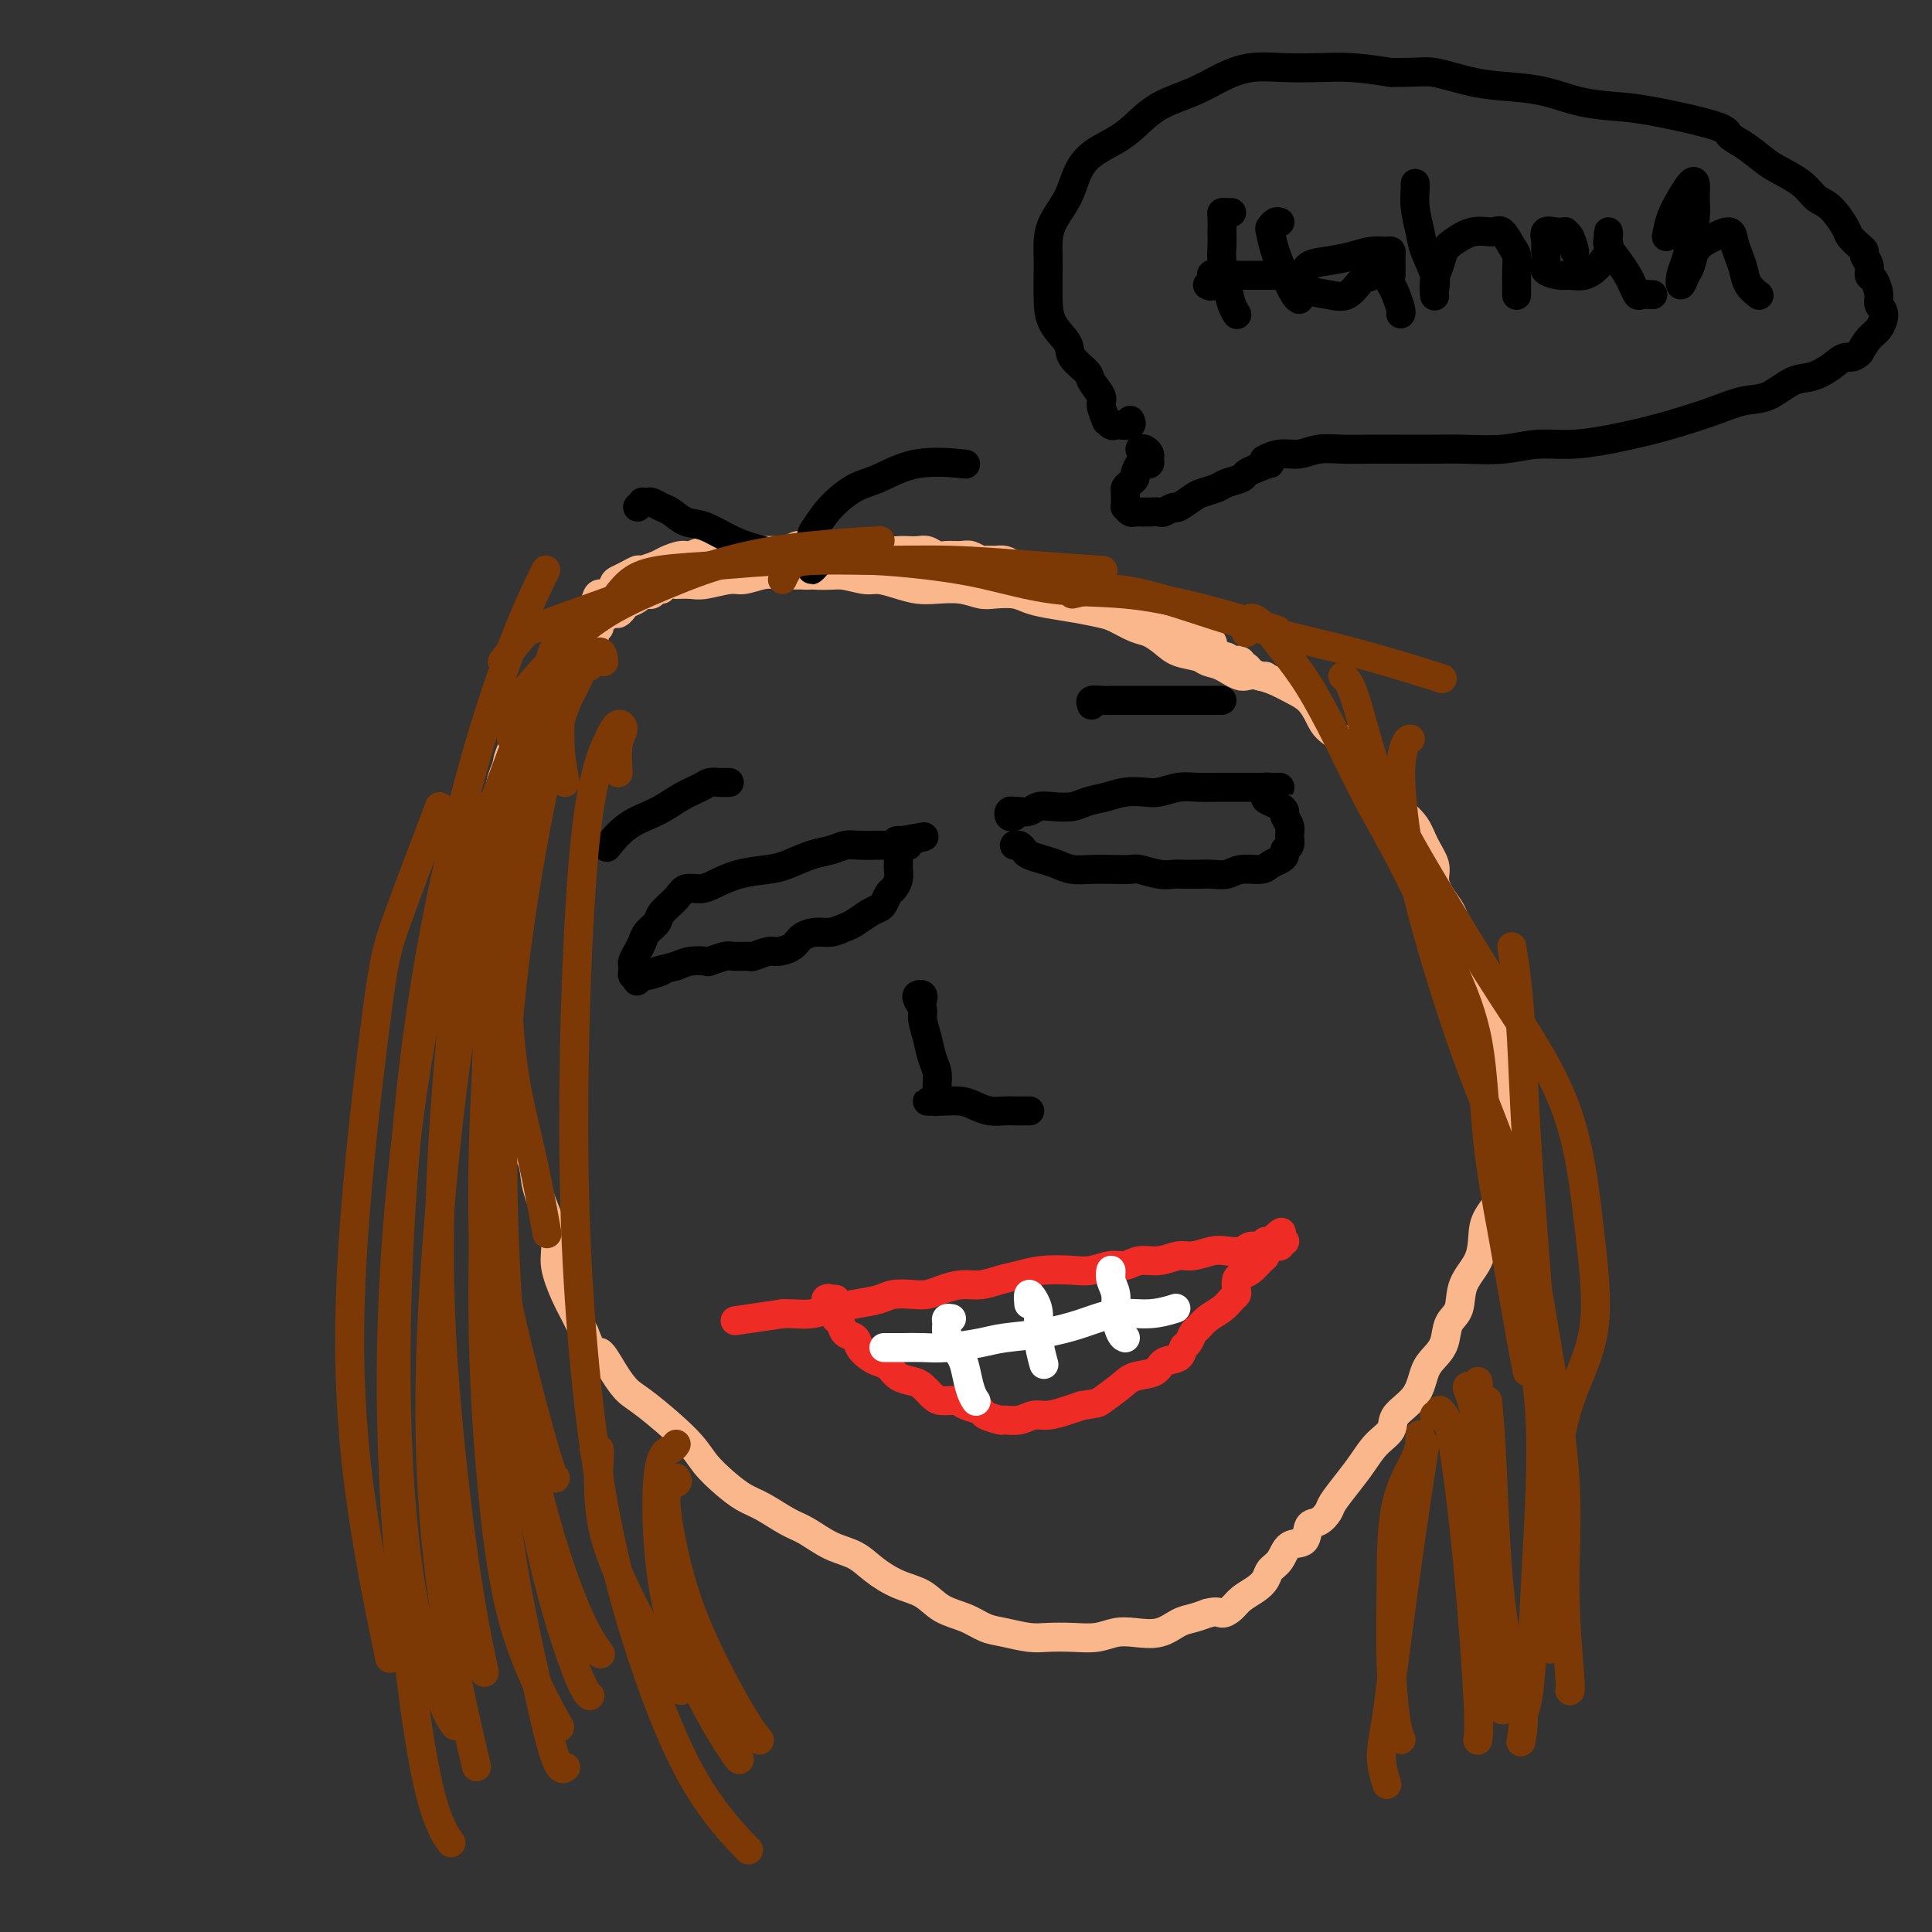 <svg viewBox='0 0 400 400' version='1.1' xmlns='http://www.w3.org/2000/svg' xmlns:xlink='http://www.w3.org/1999/xlink'><rect x="0" y="0" width="400" height="400" fill="#333333" stroke="none"/><g fill='none' stroke='#FBB78C' stroke-width='6' stroke-linecap='round' stroke-linejoin='round'><path d='M122,129c-0.354,0.436 -0.709,0.872 -1,1c-0.291,0.128 -0.520,-0.052 -1,0c-0.480,0.052 -1.212,0.337 -2,1c-0.788,0.663 -1.632,1.704 -2,3c-0.368,1.296 -0.258,2.845 -1,4c-0.742,1.155 -2.335,1.914 -3,3c-0.665,1.086 -0.401,2.498 -1,4c-0.599,1.502 -2.059,3.094 -3,5c-0.941,1.906 -1.362,4.127 -2,6c-0.638,1.873 -1.491,3.400 -2,5c-0.509,1.600 -0.672,3.274 -1,5c-0.328,1.726 -0.820,3.505 -1,5c-0.180,1.495 -0.048,2.706 0,5c0.048,2.294 0.012,5.670 0,8c-0.012,2.330 -0.001,3.615 0,5c0.001,1.385 -0.010,2.871 0,5c0.010,2.129 0.040,4.900 0,7c-0.040,2.100 -0.152,3.530 0,5c0.152,1.470 0.567,2.980 1,5c0.433,2.020 0.883,4.549 1,7c0.117,2.451 -0.100,4.825 0,7c0.100,2.175 0.515,4.152 1,6c0.485,1.848 1.038,3.568 2,5c0.962,1.432 2.333,2.576 3,4c0.667,1.424 0.629,3.129 1,5c0.371,1.871 1.149,3.907 2,6c0.851,2.093 1.775,4.243 2,6c0.225,1.757 -0.249,3.120 0,5c0.249,1.880 1.221,4.275 2,6c0.779,1.725 1.365,2.778 2,4c0.635,1.222 1.317,2.611 2,4'/><path d='M121,276c3.012,7.684 2.543,4.393 3,4c0.457,-0.393 1.840,2.113 3,4c1.160,1.887 2.098,3.155 3,4c0.902,0.845 1.767,1.266 4,3c2.233,1.734 5.835,4.781 8,7c2.165,2.219 2.893,3.610 4,5c1.107,1.390 2.591,2.780 4,4c1.409,1.220 2.742,2.270 4,3c1.258,0.730 2.440,1.139 4,2c1.560,0.861 3.497,2.173 5,3c1.503,0.827 2.571,1.170 4,2c1.429,0.830 3.218,2.147 5,3c1.782,0.853 3.556,1.244 5,2c1.444,0.756 2.556,1.879 4,3c1.444,1.121 3.218,2.241 5,3c1.782,0.759 3.570,1.159 5,2c1.430,0.841 2.500,2.124 4,3c1.500,0.876 3.428,1.345 5,2c1.572,0.655 2.786,1.496 4,2c1.214,0.504 2.428,0.672 4,1c1.572,0.328 3.501,0.816 5,1c1.499,0.184 2.566,0.063 4,0c1.434,-0.063 3.233,-0.068 5,0c1.767,0.068 3.502,0.208 5,0c1.498,-0.208 2.760,-0.762 4,-1c1.240,-0.238 2.456,-0.158 4,0c1.544,0.158 3.414,0.393 5,0c1.586,-0.393 2.889,-1.413 4,-2c1.111,-0.587 2.032,-0.739 3,-1c0.968,-0.261 1.984,-0.630 3,-1'/><path d='M250,334c2.127,-0.584 2.444,-0.043 3,0c0.556,0.043 1.352,-0.411 2,-1c0.648,-0.589 1.146,-1.311 2,-2c0.854,-0.689 2.062,-1.344 3,-2c0.938,-0.656 1.607,-1.311 2,-2c0.393,-0.689 0.510,-1.411 1,-2c0.490,-0.589 1.352,-1.046 2,-2c0.648,-0.954 1.081,-2.406 2,-3c0.919,-0.594 2.325,-0.332 3,-1c0.675,-0.668 0.621,-2.268 1,-3c0.379,-0.732 1.193,-0.596 2,-1c0.807,-0.404 1.608,-1.347 2,-2c0.392,-0.653 0.375,-1.018 1,-2c0.625,-0.982 1.891,-2.583 3,-4c1.109,-1.417 2.062,-2.649 3,-4c0.938,-1.351 1.861,-2.819 3,-4c1.139,-1.181 2.493,-2.073 3,-3c0.507,-0.927 0.167,-1.888 1,-3c0.833,-1.112 2.838,-2.374 4,-4c1.162,-1.626 1.482,-3.616 2,-5c0.518,-1.384 1.236,-2.161 2,-3c0.764,-0.839 1.574,-1.738 2,-3c0.426,-1.262 0.468,-2.886 1,-4c0.532,-1.114 1.555,-1.718 2,-3c0.445,-1.282 0.312,-3.243 1,-5c0.688,-1.757 2.198,-3.309 3,-5c0.802,-1.691 0.897,-3.519 1,-5c0.103,-1.481 0.213,-2.613 1,-4c0.787,-1.387 2.250,-3.027 3,-5c0.750,-1.973 0.786,-4.278 1,-6c0.214,-1.722 0.607,-2.861 1,-4'/><path d='M313,237c3.139,-9.034 0.985,-5.620 0,-5c-0.985,0.620 -0.802,-1.555 -1,-3c-0.198,-1.445 -0.776,-2.162 -1,-3c-0.224,-0.838 -0.092,-1.799 0,-3c0.092,-1.201 0.144,-2.641 0,-4c-0.144,-1.359 -0.486,-2.635 -1,-4c-0.514,-1.365 -1.202,-2.819 -2,-4c-0.798,-1.181 -1.705,-2.091 -2,-3c-0.295,-0.909 0.023,-1.819 0,-3c-0.023,-1.181 -0.386,-2.633 -1,-4c-0.614,-1.367 -1.477,-2.648 -2,-4c-0.523,-1.352 -0.705,-2.774 -1,-4c-0.295,-1.226 -0.704,-2.256 -1,-3c-0.296,-0.744 -0.478,-1.202 -1,-2c-0.522,-0.798 -1.385,-1.935 -2,-3c-0.615,-1.065 -0.984,-2.057 -1,-3c-0.016,-0.943 0.319,-1.836 0,-3c-0.319,-1.164 -1.293,-2.598 -2,-4c-0.707,-1.402 -1.148,-2.771 -2,-4c-0.852,-1.229 -2.115,-2.319 -3,-3c-0.885,-0.681 -1.394,-0.951 -2,-2c-0.606,-1.049 -1.311,-2.875 -2,-4c-0.689,-1.125 -1.364,-1.550 -2,-2c-0.636,-0.450 -1.234,-0.925 -2,-2c-0.766,-1.075 -1.702,-2.749 -3,-4c-1.298,-1.251 -2.959,-2.079 -4,-3c-1.041,-0.921 -1.461,-1.935 -2,-3c-0.539,-1.065 -1.196,-2.182 -2,-3c-0.804,-0.818 -1.755,-1.335 -3,-2c-1.245,-0.665 -2.784,-1.476 -4,-2c-1.216,-0.524 -2.108,-0.762 -3,-1'/><path d='M261,140c-2.254,-0.665 -2.890,0.173 -4,0c-1.110,-0.173 -2.695,-1.359 -4,-2c-1.305,-0.641 -2.331,-0.739 -3,-1c-0.669,-0.261 -0.982,-0.685 -2,-1c-1.018,-0.315 -2.741,-0.522 -4,-1c-1.259,-0.478 -2.054,-1.227 -3,-2c-0.946,-0.773 -2.043,-1.569 -3,-2c-0.957,-0.431 -1.774,-0.497 -3,-1c-1.226,-0.503 -2.859,-1.444 -4,-2c-1.141,-0.556 -1.788,-0.727 -3,-1c-1.212,-0.273 -2.989,-0.648 -5,-1c-2.011,-0.352 -4.256,-0.682 -6,-1c-1.744,-0.318 -2.986,-0.625 -4,-1c-1.014,-0.375 -1.800,-0.819 -3,-1c-1.200,-0.181 -2.813,-0.100 -4,0c-1.187,0.100 -1.948,0.220 -3,0c-1.052,-0.220 -2.396,-0.781 -4,-1c-1.604,-0.219 -3.467,-0.096 -5,0c-1.533,0.096 -2.737,0.166 -4,0c-1.263,-0.166 -2.585,-0.566 -4,-1c-1.415,-0.434 -2.923,-0.901 -4,-1c-1.077,-0.099 -1.723,0.170 -3,0c-1.277,-0.170 -3.183,-0.779 -5,-1c-1.817,-0.221 -3.544,-0.055 -5,0c-1.456,0.055 -2.642,-0.000 -4,0c-1.358,0.000 -2.888,0.056 -4,0c-1.112,-0.056 -1.806,-0.225 -3,0c-1.194,0.225 -2.889,0.845 -4,1c-1.111,0.155 -1.638,-0.154 -3,0c-1.362,0.154 -3.559,0.772 -5,1c-1.441,0.228 -2.126,0.065 -3,0c-0.874,-0.065 -1.937,-0.033 -3,0'/><path d='M116,131c0.333,-0.015 0.665,-0.031 1,0c0.335,0.031 0.671,0.108 1,0c0.329,-0.108 0.650,-0.401 1,-1c0.350,-0.599 0.727,-1.504 1,-2c0.273,-0.496 0.440,-0.585 1,-1c0.560,-0.415 1.511,-1.158 2,-2c0.489,-0.842 0.515,-1.783 1,-2c0.485,-0.217 1.430,0.292 2,0c0.570,-0.292 0.767,-1.384 1,-2c0.233,-0.616 0.503,-0.757 1,-1c0.497,-0.243 1.220,-0.590 2,-1c0.780,-0.410 1.616,-0.885 2,-1c0.384,-0.115 0.315,0.128 1,0c0.685,-0.128 2.125,-0.626 3,-1c0.875,-0.374 1.185,-0.622 2,-1c0.815,-0.378 2.133,-0.886 3,-1c0.867,-0.114 1.281,0.166 2,0c0.719,-0.166 1.744,-0.776 3,-1c1.256,-0.224 2.744,-0.060 4,0c1.256,0.060 2.280,0.017 3,0c0.720,-0.017 1.137,-0.008 2,0c0.863,0.008 2.173,0.016 3,0c0.827,-0.016 1.170,-0.056 2,0c0.830,0.056 2.147,0.207 3,0c0.853,-0.207 1.244,-0.774 2,-1c0.756,-0.226 1.878,-0.113 3,0'/><path d='M168,113c6.385,-0.778 4.348,-0.222 4,0c-0.348,0.222 0.995,0.112 3,0c2.005,-0.112 4.673,-0.226 6,0c1.327,0.226 1.314,0.792 2,1c0.686,0.208 2.071,0.060 3,0c0.929,-0.060 1.403,-0.030 2,0c0.597,0.030 1.319,0.061 2,0c0.681,-0.061 1.323,-0.213 2,0c0.677,0.213 1.390,0.793 2,1c0.610,0.207 1.118,0.041 2,0c0.882,-0.041 2.137,0.042 3,0c0.863,-0.042 1.333,-0.208 2,0c0.667,0.208 1.529,0.791 2,1c0.471,0.209 0.550,0.046 1,0c0.450,-0.046 1.272,0.026 2,0c0.728,-0.026 1.364,-0.152 2,0c0.636,0.152 1.274,0.580 2,1c0.726,0.420 1.542,0.831 2,1c0.458,0.169 0.559,0.097 1,0c0.441,-0.097 1.222,-0.218 2,0c0.778,0.218 1.554,0.777 2,1c0.446,0.223 0.561,0.111 1,0c0.439,-0.111 1.203,-0.222 2,0c0.797,0.222 1.628,0.777 2,1c0.372,0.223 0.285,0.115 1,0c0.715,-0.115 2.230,-0.238 3,0c0.770,0.238 0.794,0.837 1,1c0.206,0.163 0.594,-0.110 1,0c0.406,0.110 0.830,0.603 1,1c0.170,0.397 0.085,0.699 0,1'/><path d='M229,123c3.958,1.078 2.352,0.274 2,0c-0.352,-0.274 0.550,-0.018 1,0c0.450,0.018 0.448,-0.201 1,0c0.552,0.201 1.657,0.823 2,1c0.343,0.177 -0.078,-0.093 0,0c0.078,0.093 0.654,0.547 1,1c0.346,0.453 0.461,0.905 1,1c0.539,0.095 1.503,-0.167 2,0c0.497,0.167 0.529,0.762 1,1c0.471,0.238 1.383,0.119 2,0c0.617,-0.119 0.939,-0.238 1,0c0.061,0.238 -0.138,0.833 0,1c0.138,0.167 0.614,-0.095 1,0c0.386,0.095 0.680,0.548 1,1c0.320,0.452 0.664,0.905 1,1c0.336,0.095 0.663,-0.168 1,0c0.337,0.168 0.683,0.766 1,1c0.317,0.234 0.606,0.104 1,0c0.394,-0.104 0.893,-0.183 1,0c0.107,0.183 -0.178,0.627 0,1c0.178,0.373 0.817,0.674 1,1c0.183,0.326 -0.092,0.675 0,1c0.092,0.325 0.549,0.626 1,1c0.451,0.374 0.894,0.822 1,1c0.106,0.178 -0.125,0.086 0,0c0.125,-0.086 0.607,-0.168 1,0c0.393,0.168 0.696,0.584 1,1'/><path d='M255,137c2.018,1.564 1.065,0.474 1,0c-0.065,-0.474 0.760,-0.334 1,0c0.240,0.334 -0.104,0.860 0,1c0.104,0.140 0.655,-0.106 1,0c0.345,0.106 0.484,0.565 1,1c0.516,0.435 1.408,0.848 2,1c0.592,0.152 0.883,0.043 1,0c0.117,-0.043 0.058,-0.022 0,0'/><path d='M202,120c-0.021,-0.309 -0.043,-0.619 0,-1c0.043,-0.381 0.150,-0.834 0,-1c-0.150,-0.166 -0.557,-0.044 -1,0c-0.443,0.044 -0.922,0.012 -1,0c-0.078,-0.012 0.244,-0.003 0,0c-0.244,0.003 -1.055,0.001 -2,0c-0.945,-0.001 -2.022,-0.000 -3,0c-0.978,0.000 -1.855,-0.000 -3,0c-1.145,0.000 -2.557,0.001 -4,0c-1.443,-0.001 -2.916,-0.004 -4,0c-1.084,0.004 -1.778,0.015 -3,0c-1.222,-0.015 -2.971,-0.057 -4,0c-1.029,0.057 -1.337,0.212 -2,0c-0.663,-0.212 -1.680,-0.790 -2,-1c-0.320,-0.210 0.056,-0.052 0,0c-0.056,0.052 -0.543,-0.001 0,0c0.543,0.001 2.115,0.056 3,0c0.885,-0.056 1.081,-0.222 2,0c0.919,0.222 2.560,0.833 4,1c1.440,0.167 2.679,-0.109 4,0c1.321,0.109 2.726,0.603 4,1c1.274,0.397 2.419,0.695 4,1c1.581,0.305 3.598,0.615 5,1c1.402,0.385 2.190,0.846 3,1c0.810,0.154 1.641,0.003 2,0c0.359,-0.003 0.245,0.142 0,0c-0.245,-0.142 -0.623,-0.571 -1,-1'/><path d='M203,121c4.080,0.437 -0.722,-0.472 -3,-1c-2.278,-0.528 -2.034,-0.677 -3,-1c-0.966,-0.323 -3.141,-0.820 -5,-1c-1.859,-0.180 -3.402,-0.045 -5,0c-1.598,0.045 -3.253,-0.002 -5,0c-1.747,0.002 -3.587,0.053 -5,0c-1.413,-0.053 -2.397,-0.210 -4,0c-1.603,0.210 -3.823,0.788 -5,1c-1.177,0.212 -1.309,0.057 -2,0c-0.691,-0.057 -1.939,-0.015 -2,0c-0.061,0.015 1.066,0.004 2,0c0.934,-0.004 1.675,-0.001 3,0c1.325,0.001 3.234,-0.001 5,0c1.766,0.001 3.388,0.004 5,0c1.612,-0.004 3.215,-0.015 5,0c1.785,0.015 3.751,0.056 5,0c1.249,-0.056 1.780,-0.210 2,0c0.220,0.210 0.129,0.785 0,1c-0.129,0.215 -0.297,0.072 -1,0c-0.703,-0.072 -1.940,-0.071 -3,0c-1.060,0.071 -1.942,0.211 -3,0c-1.058,-0.211 -2.292,-0.775 -4,-1c-1.708,-0.225 -3.890,-0.113 -6,0c-2.110,0.113 -4.147,0.226 -6,0c-1.853,-0.226 -3.522,-0.793 -5,-1c-1.478,-0.207 -2.763,-0.056 -4,0c-1.237,0.056 -2.424,0.015 -3,0c-0.576,-0.015 -0.540,-0.004 -1,0c-0.460,0.004 -1.417,0.001 -2,0c-0.583,-0.001 -0.791,-0.001 -1,0'/><path d='M152,118c-8.140,-0.464 -2.991,-0.125 -1,0c1.991,0.125 0.825,0.036 0,0c-0.825,-0.036 -1.308,-0.020 -2,0c-0.692,0.020 -1.593,0.043 -2,0c-0.407,-0.043 -0.319,-0.152 -1,0c-0.681,0.152 -2.129,0.567 -3,1c-0.871,0.433 -1.165,0.886 -2,1c-0.835,0.114 -2.212,-0.109 -3,0c-0.788,0.109 -0.986,0.551 -1,1c-0.014,0.449 0.155,0.905 0,1c-0.155,0.095 -0.633,-0.172 -1,0c-0.367,0.172 -0.622,0.781 -1,1c-0.378,0.219 -0.879,0.048 -1,0c-0.121,-0.048 0.136,0.028 0,0c-0.136,-0.028 -0.667,-0.161 -1,0c-0.333,0.161 -0.470,0.617 -1,1c-0.530,0.383 -1.455,0.694 -2,1c-0.545,0.306 -0.710,0.606 -1,1c-0.290,0.394 -0.704,0.880 -1,1c-0.296,0.120 -0.476,-0.127 -1,0c-0.524,0.127 -1.394,0.626 -2,1c-0.606,0.374 -0.947,0.621 -1,1c-0.053,0.379 0.183,0.889 0,1c-0.183,0.111 -0.785,-0.178 -1,0c-0.215,0.178 -0.043,0.821 0,1c0.043,0.179 -0.044,-0.107 0,0c0.044,0.107 0.218,0.606 0,1c-0.218,0.394 -0.828,0.683 -1,1c-0.172,0.317 0.094,0.662 0,1c-0.094,0.338 -0.547,0.669 -1,1'/><path d='M121,135c-0.555,1.311 0.059,1.087 0,1c-0.059,-0.087 -0.789,-0.038 -1,0c-0.211,0.038 0.097,0.065 0,0c-0.097,-0.065 -0.599,-0.224 -1,0c-0.401,0.224 -0.700,0.829 -1,1c-0.300,0.171 -0.602,-0.094 -1,0c-0.398,0.094 -0.891,0.546 -1,1c-0.109,0.454 0.167,0.909 0,1c-0.167,0.091 -0.777,-0.184 -1,0c-0.223,0.184 -0.059,0.826 0,1c0.059,0.174 0.013,-0.121 0,0c-0.013,0.121 0.008,0.658 0,1c-0.008,0.342 -0.043,0.491 0,1c0.043,0.509 0.166,1.379 0,2c-0.166,0.621 -0.621,0.992 -1,1c-0.379,0.008 -0.683,-0.346 -1,0c-0.317,0.346 -0.648,1.391 -1,2c-0.352,0.609 -0.724,0.781 -1,1c-0.276,0.219 -0.456,0.484 -1,1c-0.544,0.516 -1.452,1.281 -2,2c-0.548,0.719 -0.735,1.391 -1,2c-0.265,0.609 -0.607,1.155 -1,2c-0.393,0.845 -0.837,1.989 -1,3c-0.163,1.011 -0.044,1.887 0,3c0.044,1.113 0.013,2.461 0,3c-0.013,0.539 -0.006,0.270 0,0'/></g>
<g fill='none' stroke='#EE2B24' stroke-width='6' stroke-linecap='round' stroke-linejoin='round'><path d='M173,269c-0.287,-0.015 -0.574,-0.029 -1,0c-0.426,0.029 -0.991,0.102 -1,0c-0.009,-0.102 0.537,-0.379 1,0c0.463,0.379 0.844,1.415 1,2c0.156,0.585 0.087,0.719 0,1c-0.087,0.281 -0.193,0.708 0,1c0.193,0.292 0.685,0.449 1,1c0.315,0.551 0.455,1.496 1,2c0.545,0.504 1.497,0.568 2,1c0.503,0.432 0.556,1.233 1,2c0.444,0.767 1.277,1.501 2,2c0.723,0.499 1.334,0.763 2,1c0.666,0.237 1.386,0.448 2,1c0.614,0.552 1.122,1.444 2,2c0.878,0.556 2.126,0.775 3,1c0.874,0.225 1.373,0.456 2,1c0.627,0.544 1.380,1.403 2,2c0.620,0.597 1.105,0.933 2,1c0.895,0.067 2.198,-0.136 3,0c0.802,0.136 1.102,0.611 2,1c0.898,0.389 2.393,0.694 3,1c0.607,0.306 0.326,0.614 1,1c0.674,0.386 2.304,0.850 3,1c0.696,0.150 0.458,-0.015 1,0c0.542,0.015 1.863,0.211 3,0c1.137,-0.211 2.088,-0.830 3,-1c0.912,-0.170 1.784,0.108 3,0c1.216,-0.108 2.776,-0.602 4,-1c1.224,-0.398 2.112,-0.699 3,-1'/><path d='M224,291c3.326,-0.539 3.141,-0.386 4,-1c0.859,-0.614 2.763,-1.995 4,-3c1.237,-1.005 1.809,-1.635 3,-2c1.191,-0.365 3.002,-0.464 4,-1c0.998,-0.536 1.185,-1.510 2,-2c0.815,-0.490 2.259,-0.498 3,-1c0.741,-0.502 0.778,-1.500 1,-2c0.222,-0.500 0.629,-0.504 1,-1c0.371,-0.496 0.705,-1.484 1,-2c0.295,-0.516 0.552,-0.558 1,-1c0.448,-0.442 1.087,-1.283 2,-2c0.913,-0.717 2.100,-1.309 3,-2c0.900,-0.691 1.511,-1.481 2,-2c0.489,-0.519 0.855,-0.768 1,-1c0.145,-0.232 0.070,-0.447 0,-1c-0.070,-0.553 -0.134,-1.443 0,-2c0.134,-0.557 0.467,-0.780 1,-1c0.533,-0.220 1.267,-0.436 2,-1c0.733,-0.564 1.466,-1.476 2,-2c0.534,-0.524 0.869,-0.661 1,-1c0.131,-0.339 0.058,-0.879 0,-1c-0.058,-0.121 -0.102,0.178 0,0c0.102,-0.178 0.350,-0.832 1,-1c0.650,-0.168 1.702,0.151 2,0c0.298,-0.151 -0.157,-0.772 0,-1c0.157,-0.228 0.927,-0.061 1,0c0.073,0.061 -0.551,0.018 -1,0c-0.449,-0.018 -0.725,-0.009 -1,0'/><path d='M264,257c2.919,-3.695 0.217,-0.934 -1,0c-1.217,0.934 -0.948,0.040 -1,0c-0.052,-0.040 -0.424,0.773 -1,1c-0.576,0.227 -1.354,-0.131 -2,0c-0.646,0.131 -1.158,0.752 -2,1c-0.842,0.248 -2.013,0.123 -3,0c-0.987,-0.123 -1.790,-0.244 -3,0c-1.210,0.244 -2.827,0.854 -4,1c-1.173,0.146 -1.902,-0.172 -3,0c-1.098,0.172 -2.566,0.834 -4,1c-1.434,0.166 -2.836,-0.166 -4,0c-1.164,0.166 -2.092,0.828 -3,1c-0.908,0.172 -1.796,-0.147 -3,0c-1.204,0.147 -2.723,0.760 -4,1c-1.277,0.240 -2.312,0.107 -4,0c-1.688,-0.107 -4.029,-0.187 -6,0c-1.971,0.187 -3.570,0.641 -5,1c-1.430,0.359 -2.690,0.622 -4,1c-1.310,0.378 -2.670,0.872 -4,1c-1.330,0.128 -2.628,-0.110 -4,0c-1.372,0.110 -2.816,0.568 -4,1c-1.184,0.432 -2.108,0.837 -3,1c-0.892,0.163 -1.754,0.085 -3,0c-1.246,-0.085 -2.878,-0.177 -4,0c-1.122,0.177 -1.736,0.622 -3,1c-1.264,0.378 -3.178,0.690 -5,1c-1.822,0.310 -3.550,0.619 -5,1c-1.450,0.381 -2.621,0.833 -4,1c-1.379,0.167 -2.965,0.048 -4,0c-1.035,-0.048 -1.517,-0.024 -2,0'/><path d='M162,272c-17.000,2.500 -8.500,1.250 0,0'/></g>
<g fill='none' stroke='#FFFFFF' stroke-width='6' stroke-linecap='round' stroke-linejoin='round'><path d='M197,273c-0.427,-0.063 -0.854,-0.127 -1,0c-0.146,0.127 -0.012,0.444 0,1c0.012,0.556 -0.099,1.349 0,2c0.099,0.651 0.409,1.159 1,2c0.591,0.841 1.465,2.015 2,3c0.535,0.985 0.731,1.779 1,3c0.269,1.221 0.611,2.867 1,4c0.389,1.133 0.825,1.752 1,2c0.175,0.248 0.087,0.124 0,0'/><path d='M213,270c-0.081,-0.897 -0.162,-1.795 0,-2c0.162,-0.205 0.565,0.282 1,1c0.435,0.718 0.900,1.667 1,3c0.100,1.333 -0.165,3.051 0,5c0.165,1.949 0.762,4.128 1,5c0.238,0.872 0.119,0.436 0,0'/><path d='M230,265c-0.009,-0.267 -0.017,-0.533 0,-1c0.017,-0.467 0.060,-1.134 0,-1c-0.060,0.134 -0.223,1.069 0,2c0.223,0.931 0.830,1.857 1,3c0.170,1.143 -0.099,2.502 0,4c0.099,1.498 0.565,3.134 1,4c0.435,0.866 0.839,0.962 1,1c0.161,0.038 0.081,0.019 0,0'/><path d='M183,279c0.713,-0.002 1.426,-0.003 2,0c0.574,0.003 1.010,0.012 2,0c0.990,-0.012 2.534,-0.044 4,0c1.466,0.044 2.855,0.164 5,0c2.145,-0.164 5.047,-0.612 7,-1c1.953,-0.388 2.958,-0.716 5,-1c2.042,-0.284 5.122,-0.525 8,-1c2.878,-0.475 5.553,-1.185 8,-2c2.447,-0.815 4.666,-1.734 7,-2c2.334,-0.266 4.782,0.121 7,0c2.218,-0.121 4.205,-0.749 5,-1c0.795,-0.251 0.397,-0.126 0,0'/></g>
<g fill='none' stroke='#000000' stroke-width='6' stroke-linecap='round' stroke-linejoin='round'><path d='M132,202c-0.421,0.088 -0.842,0.175 -1,0c-0.158,-0.175 -0.053,-0.613 0,-1c0.053,-0.387 0.055,-0.722 0,-1c-0.055,-0.278 -0.165,-0.497 0,-1c0.165,-0.503 0.606,-1.289 1,-2c0.394,-0.711 0.743,-1.349 1,-2c0.257,-0.651 0.424,-1.317 1,-2c0.576,-0.683 1.561,-1.384 2,-2c0.439,-0.616 0.332,-1.148 1,-2c0.668,-0.852 2.112,-2.025 3,-3c0.888,-0.975 1.221,-1.753 2,-2c0.779,-0.247 2.006,0.037 3,0c0.994,-0.037 1.756,-0.395 3,-1c1.244,-0.605 2.969,-1.457 5,-2c2.031,-0.543 4.368,-0.776 6,-1c1.632,-0.224 2.560,-0.438 4,-1c1.440,-0.562 3.391,-1.471 5,-2c1.609,-0.529 2.874,-0.678 4,-1c1.126,-0.322 2.112,-0.818 3,-1c0.888,-0.182 1.677,-0.049 3,0c1.323,0.049 3.180,0.013 4,0c0.820,-0.013 0.602,-0.004 1,0c0.398,0.004 1.413,0.002 2,0c0.587,-0.002 0.746,-0.003 1,0c0.254,0.003 0.604,0.011 1,0c0.396,-0.011 0.837,-0.041 1,0c0.163,0.041 0.046,0.155 0,0c-0.046,-0.155 -0.023,-0.577 0,-1'/><path d='M188,174c6.950,-1.535 1.326,-0.371 -1,0c-2.326,0.371 -1.355,-0.051 -1,0c0.355,0.051 0.095,0.576 0,1c-0.095,0.424 -0.025,0.746 0,1c0.025,0.254 0.004,0.439 0,1c-0.004,0.561 0.010,1.497 0,2c-0.010,0.503 -0.044,0.572 0,1c0.044,0.428 0.167,1.214 0,2c-0.167,0.786 -0.624,1.572 -1,2c-0.376,0.428 -0.671,0.500 -1,1c-0.329,0.500 -0.692,1.429 -1,2c-0.308,0.571 -0.561,0.784 -1,1c-0.439,0.216 -1.065,0.436 -2,1c-0.935,0.564 -2.180,1.474 -3,2c-0.820,0.526 -1.216,0.669 -2,1c-0.784,0.331 -1.957,0.849 -3,1c-1.043,0.151 -1.955,-0.066 -3,0c-1.045,0.066 -2.225,0.414 -3,1c-0.775,0.586 -1.147,1.411 -2,2c-0.853,0.589 -2.186,0.943 -3,1c-0.814,0.057 -1.109,-0.182 -2,0c-0.891,0.182 -2.379,0.784 -3,1c-0.621,0.216 -0.374,0.044 -1,0c-0.626,-0.044 -2.124,0.040 -3,0c-0.876,-0.040 -1.130,-0.204 -2,0c-0.870,0.204 -2.357,0.776 -3,1c-0.643,0.224 -0.442,0.099 -1,0c-0.558,-0.099 -1.874,-0.171 -3,0c-1.126,0.171 -2.063,0.586 -3,1'/><path d='M140,200c-6.233,1.554 -3.317,0.938 -3,1c0.317,0.062 -1.967,0.800 -3,1c-1.033,0.200 -0.817,-0.138 -1,0c-0.183,0.138 -0.767,0.754 -1,1c-0.233,0.246 -0.117,0.123 0,0'/><path d='M210,169c-0.397,0.114 -0.794,0.228 -1,0c-0.206,-0.228 -0.222,-0.797 0,-1c0.222,-0.203 0.680,-0.041 1,0c0.320,0.041 0.501,-0.041 1,0c0.499,0.041 1.315,0.204 2,0c0.685,-0.204 1.239,-0.775 2,-1c0.761,-0.225 1.728,-0.102 3,0c1.272,0.102 2.847,0.185 4,0c1.153,-0.185 1.882,-0.637 3,-1c1.118,-0.363 2.623,-0.637 4,-1c1.377,-0.363 2.625,-0.815 4,-1c1.375,-0.185 2.878,-0.102 4,0c1.122,0.102 1.864,0.224 3,0c1.136,-0.224 2.668,-0.792 4,-1c1.332,-0.208 2.465,-0.056 4,0c1.535,0.056 3.472,0.015 5,0c1.528,-0.015 2.649,-0.004 4,0c1.351,0.004 2.933,0.001 4,0c1.067,-0.001 1.618,-0.000 2,0c0.382,0.000 0.596,-0.001 1,0c0.404,0.001 0.998,0.003 1,0c0.002,-0.003 -0.588,-0.012 -1,0c-0.412,0.012 -0.647,0.044 -1,0c-0.353,-0.044 -0.826,-0.166 -1,0c-0.174,0.166 -0.050,0.619 0,1c0.050,0.381 0.025,0.691 0,1'/><path d='M262,165c-0.187,0.489 0.346,0.711 1,1c0.654,0.289 1.429,0.643 2,1c0.571,0.357 0.939,0.715 1,1c0.061,0.285 -0.184,0.496 0,1c0.184,0.504 0.796,1.301 1,2c0.204,0.699 0.000,1.301 0,2c-0.000,0.699 0.204,1.497 0,2c-0.204,0.503 -0.815,0.713 -1,1c-0.185,0.287 0.057,0.650 0,1c-0.057,0.350 -0.413,0.686 -1,1c-0.587,0.314 -1.406,0.606 -2,1c-0.594,0.394 -0.963,0.890 -2,1c-1.037,0.110 -2.743,-0.167 -4,0c-1.257,0.167 -2.065,0.776 -3,1c-0.935,0.224 -1.995,0.061 -3,0c-1.005,-0.061 -1.954,-0.020 -3,0c-1.046,0.020 -2.190,0.019 -3,0c-0.810,-0.019 -1.287,-0.058 -2,0c-0.713,0.058 -1.663,0.211 -3,0c-1.337,-0.211 -3.061,-0.788 -4,-1c-0.939,-0.212 -1.094,-0.060 -2,0c-0.906,0.060 -2.563,0.027 -4,0c-1.437,-0.027 -2.655,-0.049 -4,0c-1.345,0.049 -2.819,0.168 -4,0c-1.181,-0.168 -2.071,-0.623 -3,-1c-0.929,-0.377 -1.899,-0.675 -3,-1c-1.101,-0.325 -2.334,-0.675 -3,-1c-0.666,-0.325 -0.766,-0.623 -1,-1c-0.234,-0.377 -0.601,-0.832 -1,-1c-0.399,-0.168 -0.828,-0.048 -1,0c-0.172,0.048 -0.086,0.024 0,0'/><path d='M151,162c-0.360,-0.005 -0.721,-0.010 -1,0c-0.279,0.010 -0.477,0.037 -1,0c-0.523,-0.037 -1.370,-0.136 -2,0c-0.630,0.136 -1.041,0.506 -2,1c-0.959,0.494 -2.464,1.110 -4,2c-1.536,0.890 -3.102,2.053 -5,3c-1.898,0.947 -4.126,1.678 -6,3c-1.874,1.322 -3.392,3.235 -4,4c-0.608,0.765 -0.304,0.383 0,0'/><path d='M226,146c-0.160,-0.423 -0.319,-0.845 0,-1c0.319,-0.155 1.118,-0.041 2,0c0.882,0.041 1.848,0.011 3,0c1.152,-0.011 2.491,-0.003 4,0c1.509,0.003 3.189,0.001 5,0c1.811,-0.001 3.753,-0.000 6,0c2.247,0.000 4.797,0.000 6,0c1.203,-0.000 1.058,-0.000 1,0c-0.058,0.000 -0.029,0.000 0,0'/><path d='M132,105c0.448,-0.421 0.897,-0.842 1,-1c0.103,-0.158 -0.139,-0.055 0,0c0.139,0.055 0.659,0.060 1,0c0.341,-0.060 0.505,-0.187 1,0c0.495,0.187 1.323,0.686 2,1c0.677,0.314 1.202,0.441 2,1c0.798,0.559 1.869,1.550 3,2c1.131,0.450 2.322,0.358 4,1c1.678,0.642 3.845,2.017 6,3c2.155,0.983 4.300,1.574 6,2c1.700,0.426 2.957,0.685 4,1c1.043,0.315 1.874,0.684 3,1c1.126,0.316 2.547,0.579 3,1c0.453,0.421 -0.060,1.002 0,1c0.060,-0.002 0.695,-0.585 1,-1c0.305,-0.415 0.280,-0.662 0,-1c-0.280,-0.338 -0.814,-0.767 -1,-1c-0.186,-0.233 -0.024,-0.269 0,-1c0.024,-0.731 -0.089,-2.158 0,-3c0.089,-0.842 0.381,-1.098 1,-2c0.619,-0.902 1.565,-2.448 3,-4c1.435,-1.552 3.360,-3.109 5,-4c1.640,-0.891 2.996,-1.115 5,-2c2.004,-0.885 4.655,-2.431 8,-3c3.345,-0.569 7.384,-0.163 9,0c1.616,0.163 0.808,0.081 0,0'/><path d='M236,93c0.308,-0.091 0.615,-0.182 1,0c0.385,0.182 0.847,0.635 1,1c0.153,0.365 -0.001,0.640 0,1c0.001,0.360 0.159,0.803 0,1c-0.159,0.197 -0.634,0.147 -1,0c-0.366,-0.147 -0.624,-0.390 -1,0c-0.376,0.390 -0.871,1.413 -1,2c-0.129,0.587 0.109,0.738 0,1c-0.109,0.262 -0.565,0.635 -1,1c-0.435,0.365 -0.849,0.724 -1,1c-0.151,0.276 -0.037,0.470 0,1c0.037,0.530 -0.001,1.396 0,2c0.001,0.604 0.041,0.946 0,1c-0.041,0.054 -0.163,-0.182 0,0c0.163,0.182 0.611,0.780 1,1c0.389,0.220 0.719,0.060 1,0c0.281,-0.060 0.513,-0.020 1,0c0.487,0.020 1.228,0.021 2,0c0.772,-0.021 1.576,-0.065 2,0c0.424,0.065 0.469,0.239 1,0c0.531,-0.239 1.550,-0.890 2,-1c0.450,-0.110 0.332,0.321 1,0c0.668,-0.321 2.123,-1.396 3,-2c0.877,-0.604 1.176,-0.739 2,-1c0.824,-0.261 2.174,-0.647 3,-1c0.826,-0.353 1.129,-0.672 2,-1c0.871,-0.328 2.312,-0.665 3,-1c0.688,-0.335 0.625,-0.667 1,-1c0.375,-0.333 1.187,-0.666 2,-1'/><path d='M260,97c4.341,-1.619 2.694,-1.166 2,-1c-0.694,0.166 -0.433,0.044 0,0c0.433,-0.044 1.040,-0.012 1,0c-0.040,0.012 -0.726,0.003 -1,0c-0.274,-0.003 -0.137,-0.002 0,0'/><path d='M255,44c-0.309,0.011 -0.619,0.023 -1,0c-0.381,-0.023 -0.835,-0.080 -1,0c-0.165,0.080 -0.041,0.296 0,1c0.041,0.704 -0.000,1.897 0,3c0.000,1.103 0.042,2.117 0,3c-0.042,0.883 -0.169,1.634 0,3c0.169,1.366 0.633,3.345 1,5c0.367,1.655 0.637,2.984 1,4c0.363,1.016 0.818,1.719 1,2c0.182,0.281 0.091,0.141 0,0'/><path d='M250,59c0.410,0.226 0.821,0.453 1,0c0.179,-0.453 0.127,-1.585 0,-2c-0.127,-0.415 -0.328,-0.111 0,0c0.328,0.111 1.185,0.030 2,0c0.815,-0.030 1.590,-0.008 3,0c1.410,0.008 3.457,0.002 5,0c1.543,-0.002 2.584,-0.001 3,0c0.416,0.001 0.208,0.000 0,0'/><path d='M265,46c-0.314,-0.107 -0.628,-0.213 -1,0c-0.372,0.213 -0.801,0.747 -1,1c-0.199,0.253 -0.169,0.225 0,1c0.169,0.775 0.476,2.351 1,4c0.524,1.649 1.264,3.370 2,5c0.736,1.630 1.467,3.170 2,4c0.533,0.830 0.866,0.952 1,1c0.134,0.048 0.067,0.024 0,0'/><path d='M288,57c0.003,-0.650 0.007,-1.299 0,-2c-0.007,-0.701 -0.023,-1.453 0,-2c0.023,-0.547 0.086,-0.889 0,-1c-0.086,-0.111 -0.321,0.011 -1,0c-0.679,-0.011 -1.804,-0.154 -3,0c-1.196,0.154 -2.464,0.603 -4,1c-1.536,0.397 -3.339,0.740 -5,1c-1.661,0.260 -3.179,0.437 -4,1c-0.821,0.563 -0.943,1.513 -1,2c-0.057,0.487 -0.048,0.512 0,1c0.048,0.488 0.134,1.440 1,2c0.866,0.560 2.512,0.727 4,1c1.488,0.273 2.819,0.651 4,0c1.181,-0.651 2.211,-2.330 3,-3c0.789,-0.670 1.335,-0.331 2,-1c0.665,-0.669 1.449,-2.345 2,-3c0.551,-0.655 0.868,-0.290 1,0c0.132,0.290 0.078,0.505 0,1c-0.078,0.495 -0.178,1.271 0,2c0.178,0.729 0.636,1.411 1,2c0.364,0.589 0.634,1.086 1,2c0.366,0.914 0.829,2.246 1,3c0.171,0.754 0.049,0.930 0,1c-0.049,0.070 -0.024,0.035 0,0'/><path d='M293,39c0.002,0.120 0.004,0.241 0,0c-0.004,-0.241 -0.013,-0.842 0,-1c0.013,-0.158 0.050,0.128 0,1c-0.050,0.872 -0.185,2.331 0,4c0.185,1.669 0.691,3.546 1,5c0.309,1.454 0.423,2.483 1,4c0.577,1.517 1.618,3.522 2,5c0.382,1.478 0.105,2.430 0,3c-0.105,0.570 -0.040,0.760 0,1c0.040,0.240 0.054,0.532 0,0c-0.054,-0.532 -0.175,-1.887 0,-3c0.175,-1.113 0.645,-1.982 1,-3c0.355,-1.018 0.595,-2.184 1,-3c0.405,-0.816 0.977,-1.280 2,-2c1.023,-0.720 2.499,-1.694 4,-2c1.501,-0.306 3.029,0.056 4,0c0.971,-0.056 1.384,-0.531 2,0c0.616,0.531 1.433,2.069 2,3c0.567,0.931 0.884,1.255 1,2c0.116,0.745 0.031,1.911 0,3c-0.031,1.089 -0.008,2.101 0,3c0.008,0.899 0.002,1.685 0,2c-0.002,0.315 -0.001,0.157 0,0'/><path d='M326,52c-0.298,-1.156 -0.595,-2.311 -1,-3c-0.405,-0.689 -0.917,-0.911 -1,-1c-0.083,-0.089 0.265,-0.046 0,0c-0.265,0.046 -1.142,0.095 -2,0c-0.858,-0.095 -1.697,-0.334 -2,0c-0.303,0.334 -0.071,1.242 0,2c0.071,0.758 -0.018,1.366 0,2c0.018,0.634 0.143,1.296 0,2c-0.143,0.704 -0.555,1.452 0,2c0.555,0.548 2.075,0.898 3,1c0.925,0.102 1.253,-0.042 2,0c0.747,0.042 1.913,0.272 3,0c1.087,-0.272 2.095,-1.044 3,-2c0.905,-0.956 1.707,-2.096 2,-3c0.293,-0.904 0.077,-1.572 0,-2c-0.077,-0.428 -0.015,-0.618 0,-1c0.015,-0.382 -0.017,-0.958 0,-1c0.017,-0.042 0.085,0.449 0,1c-0.085,0.551 -0.321,1.160 0,2c0.321,0.840 1.198,1.910 2,3c0.802,1.090 1.529,2.201 2,3c0.471,0.799 0.687,1.286 1,2c0.313,0.714 0.723,1.655 1,2c0.277,0.345 0.421,0.093 1,0c0.579,-0.093 1.594,-0.027 2,0c0.406,0.027 0.203,0.013 0,0'/><path d='M345,49c0.249,-1.324 0.497,-2.648 1,-4c0.503,-1.352 1.260,-2.733 2,-4c0.740,-1.267 1.463,-2.419 2,-3c0.537,-0.581 0.887,-0.592 1,0c0.113,0.592 -0.012,1.785 0,3c0.012,1.215 0.160,2.450 0,4c-0.160,1.550 -0.628,3.414 -1,5c-0.372,1.586 -0.646,2.893 -1,4c-0.354,1.107 -0.786,2.014 -1,3c-0.214,0.986 -0.209,2.051 0,2c0.209,-0.051 0.621,-1.217 1,-2c0.379,-0.783 0.725,-1.182 1,-2c0.275,-0.818 0.479,-2.056 1,-3c0.521,-0.944 1.358,-1.593 2,-2c0.642,-0.407 1.089,-0.573 2,-1c0.911,-0.427 2.284,-1.114 3,-1c0.716,0.114 0.774,1.029 1,2c0.226,0.971 0.621,1.998 1,3c0.379,1.002 0.741,1.980 1,3c0.259,1.020 0.416,2.082 1,3c0.584,0.918 1.595,1.691 2,2c0.405,0.309 0.202,0.155 0,0'/><path d='M234,87c0.202,0.420 0.404,0.840 0,1c-0.404,0.160 -1.413,0.060 -2,0c-0.587,-0.060 -0.750,-0.079 -1,0c-0.250,0.079 -0.587,0.255 -1,0c-0.413,-0.255 -0.903,-0.940 -1,-1c-0.097,-0.060 0.197,0.504 0,0c-0.197,-0.504 -0.887,-2.078 -1,-3c-0.113,-0.922 0.351,-1.194 0,-2c-0.351,-0.806 -1.516,-2.146 -2,-3c-0.484,-0.854 -0.287,-1.220 -1,-2c-0.713,-0.780 -2.335,-1.972 -3,-3c-0.665,-1.028 -0.374,-1.892 -1,-3c-0.626,-1.108 -2.168,-2.459 -3,-4c-0.832,-1.541 -0.954,-3.272 -1,-5c-0.046,-1.728 -0.017,-3.455 0,-5c0.017,-1.545 0.020,-2.909 0,-4c-0.020,-1.091 -0.065,-1.909 0,-3c0.065,-1.091 0.240,-2.455 1,-4c0.760,-1.545 2.106,-3.269 3,-5c0.894,-1.731 1.335,-3.468 2,-5c0.665,-1.532 1.555,-2.861 3,-4c1.445,-1.139 3.445,-2.090 5,-3c1.555,-0.910 2.665,-1.778 4,-3c1.335,-1.222 2.897,-2.797 5,-4c2.103,-1.203 4.749,-2.035 7,-3c2.251,-0.965 4.108,-2.063 6,-3c1.892,-0.937 3.819,-1.712 6,-2c2.181,-0.288 4.615,-0.087 7,0c2.385,0.087 4.719,0.062 7,0c2.281,-0.062 4.509,-0.161 7,0c2.491,0.161 5.246,0.580 8,1'/><path d='M288,15c6.145,0.047 7.008,-0.335 9,0c1.992,0.335 5.112,1.385 8,2c2.888,0.615 5.544,0.793 8,1c2.456,0.207 4.711,0.443 7,1c2.289,0.557 4.611,1.434 7,2c2.389,0.566 4.844,0.822 7,1c2.156,0.178 4.013,0.278 8,1c3.987,0.722 10.105,2.065 13,3c2.895,0.935 2.568,1.460 3,2c0.432,0.540 1.624,1.093 3,2c1.376,0.907 2.938,2.166 4,3c1.062,0.834 1.626,1.242 3,2c1.374,0.758 3.557,1.865 5,3c1.443,1.135 2.144,2.297 3,3c0.856,0.703 1.865,0.948 3,2c1.135,1.052 2.394,2.911 3,4c0.606,1.089 0.559,1.408 1,2c0.441,0.592 1.371,1.458 2,2c0.629,0.542 0.956,0.759 1,1c0.044,0.241 -0.194,0.505 0,1c0.194,0.495 0.821,1.221 1,2c0.179,0.779 -0.091,1.611 0,2c0.091,0.389 0.544,0.335 1,1c0.456,0.665 0.915,2.050 1,3c0.085,0.950 -0.204,1.464 0,2c0.204,0.536 0.900,1.092 1,2c0.100,0.908 -0.396,2.168 -1,3c-0.604,0.832 -1.315,1.238 -2,2c-0.685,0.762 -1.342,1.881 -2,3'/><path d='M385,73c-1.323,1.374 -2.131,0.810 -3,1c-0.869,0.190 -1.798,1.135 -3,2c-1.202,0.865 -2.676,1.649 -4,2c-1.324,0.351 -2.498,0.268 -4,1c-1.502,0.732 -3.332,2.279 -5,3c-1.668,0.721 -3.174,0.616 -5,1c-1.826,0.384 -3.970,1.256 -6,2c-2.030,0.744 -3.945,1.361 -6,2c-2.055,0.639 -4.251,1.299 -7,2c-2.749,0.701 -6.051,1.442 -9,2c-2.949,0.558 -5.545,0.934 -8,1c-2.455,0.066 -4.770,-0.179 -7,0c-2.230,0.179 -4.374,0.780 -7,1c-2.626,0.220 -5.734,0.059 -8,0c-2.266,-0.059 -3.691,-0.017 -6,0c-2.309,0.017 -5.502,0.009 -8,0c-2.498,-0.009 -4.299,-0.017 -6,0c-1.701,0.017 -3.300,0.061 -5,0c-1.700,-0.061 -3.500,-0.226 -5,0c-1.500,0.226 -2.701,0.844 -4,1c-1.299,0.156 -2.696,-0.150 -4,0c-1.304,0.150 -2.515,0.757 -3,1c-0.485,0.243 -0.242,0.121 0,0'/><path d='M191,207c0.105,-0.406 0.209,-0.812 0,-1c-0.209,-0.188 -0.733,-0.158 -1,0c-0.267,0.158 -0.279,0.444 0,1c0.279,0.556 0.849,1.384 1,2c0.151,0.616 -0.117,1.022 0,2c0.117,0.978 0.620,2.528 1,4c0.380,1.472 0.638,2.868 1,4c0.362,1.132 0.826,2.002 1,3c0.174,0.998 0.056,2.124 0,3c-0.056,0.876 -0.051,1.503 0,2c0.051,0.497 0.147,0.866 0,1c-0.147,0.134 -0.538,0.035 -1,0c-0.462,-0.035 -0.994,-0.007 -1,0c-0.006,0.007 0.515,-0.009 1,0c0.485,0.009 0.934,0.041 2,0c1.066,-0.041 2.748,-0.155 4,0c1.252,0.155 2.075,0.577 3,1c0.925,0.423 1.954,0.845 3,1c1.046,0.155 2.109,0.041 3,0c0.891,-0.041 1.610,-0.011 2,0c0.390,0.011 0.451,0.003 1,0c0.549,-0.003 1.585,-0.001 2,0c0.415,0.001 0.207,0.000 0,0'/></g>
<g fill='none' stroke='#7C3805' stroke-width='6' stroke-linecap='round' stroke-linejoin='round'><path d='M115,141c0.003,-0.345 0.006,-0.690 0,-1c-0.006,-0.310 -0.022,-0.585 0,-1c0.022,-0.415 0.080,-0.968 0,-1c-0.080,-0.032 -0.298,0.459 -1,2c-0.702,1.541 -1.886,4.132 -3,7c-1.114,2.868 -2.157,6.011 -3,10c-0.843,3.989 -1.486,8.822 -2,15c-0.514,6.178 -0.897,13.700 -1,22c-0.103,8.300 0.076,17.380 1,25c0.924,7.620 2.595,13.782 4,20c1.405,6.218 2.544,12.491 3,15c0.456,2.509 0.228,1.255 0,0'/><path d='M122,138c-0.391,-0.307 -0.781,-0.614 -1,-1c-0.219,-0.386 -0.266,-0.849 -1,-1c-0.734,-0.151 -2.155,0.012 -3,0c-0.845,-0.012 -1.115,-0.198 -2,1c-0.885,1.198 -2.384,3.782 -4,7c-1.616,3.218 -3.349,7.070 -5,13c-1.651,5.930 -3.220,13.936 -4,23c-0.780,9.064 -0.769,19.185 -1,30c-0.231,10.815 -0.703,22.323 0,33c0.703,10.677 2.580,20.522 5,31c2.420,10.478 5.382,21.590 7,27c1.618,5.410 1.891,5.117 2,5c0.109,-0.117 0.055,-0.059 0,0'/><path d='M124,128c-1.650,0.336 -3.300,0.673 -4,1c-0.700,0.327 -0.449,0.646 -1,1c-0.551,0.354 -1.905,0.743 -3,2c-1.095,1.257 -1.930,3.380 -3,8c-1.070,4.620 -2.373,11.736 -4,21c-1.627,9.264 -3.578,20.677 -5,33c-1.422,12.323 -2.317,25.557 -3,39c-0.683,13.443 -1.155,27.097 -1,40c0.155,12.903 0.939,25.057 2,36c1.061,10.943 2.401,20.677 5,29c2.599,8.323 6.457,15.235 8,18c1.543,2.765 0.772,1.382 0,0'/><path d='M122,137c-0.511,0.117 -1.022,0.234 -2,1c-0.978,0.766 -2.424,2.182 -4,4c-1.576,1.818 -3.281,4.037 -5,9c-1.719,4.963 -3.451,12.668 -5,26c-1.549,13.332 -2.915,32.291 -3,51c-0.085,18.709 1.113,37.168 3,52c1.887,14.832 4.465,26.037 7,35c2.535,8.963 5.029,15.682 7,20c1.971,4.318 3.420,6.234 4,7c0.580,0.766 0.290,0.383 0,0'/><path d='M128,160c-0.132,-2.240 -0.265,-4.479 0,-6c0.265,-1.521 0.927,-2.322 1,-3c0.073,-0.678 -0.443,-1.232 -1,-1c-0.557,0.232 -1.157,1.251 -2,3c-0.843,1.749 -1.931,4.229 -3,9c-1.069,4.771 -2.119,11.835 -3,27c-0.881,15.165 -1.594,38.433 -1,60c0.594,21.567 2.493,41.434 5,57c2.507,15.566 5.620,26.832 9,37c3.380,10.168 7.025,19.237 11,26c3.975,6.763 8.278,11.218 10,13c1.722,1.782 0.861,0.891 0,0'/><path d='M125,137c-0.127,-1.092 -0.254,-2.184 -1,-2c-0.746,0.184 -2.113,1.642 -3,3c-0.887,1.358 -1.296,2.614 -2,4c-0.704,1.386 -1.704,2.900 -3,7c-1.296,4.100 -2.888,10.786 -5,22c-2.112,11.214 -4.744,26.956 -6,44c-1.256,17.044 -1.135,35.390 0,53c1.135,17.610 3.284,34.483 6,48c2.716,13.517 6.001,23.678 8,29c1.999,5.322 2.714,5.806 3,6c0.286,0.194 0.143,0.097 0,0'/><path d='M117,162c-0.423,-2.248 -0.846,-4.495 -1,-7c-0.154,-2.505 -0.040,-5.267 0,-7c0.040,-1.733 0.005,-2.438 -1,-1c-1.005,1.438 -2.980,5.019 -5,11c-2.020,5.981 -4.085,14.363 -6,29c-1.915,14.637 -3.681,35.531 -4,54c-0.319,18.469 0.808,34.514 2,48c1.192,13.486 2.449,24.412 4,34c1.551,9.588 3.395,17.838 5,25c1.605,7.162 2.971,13.236 4,16c1.029,2.764 1.723,2.218 2,2c0.277,-0.218 0.139,-0.109 0,0'/><path d='M106,156c-3.029,8.079 -6.057,16.159 -8,24c-1.943,7.841 -2.800,15.445 -4,28c-1.200,12.555 -2.741,30.063 -3,46c-0.259,15.937 0.766,30.303 2,43c1.234,12.697 2.678,23.726 4,32c1.322,8.274 2.520,13.793 3,16c0.480,2.207 0.240,1.104 0,0'/><path d='M114,141c-0.049,-0.398 -0.098,-0.796 0,-1c0.098,-0.204 0.343,-0.213 0,0c-0.343,0.213 -1.274,0.646 -3,5c-1.726,4.354 -4.247,12.627 -7,24c-2.753,11.373 -5.738,25.847 -8,40c-2.262,14.153 -3.799,27.986 -5,42c-1.201,14.014 -2.064,28.210 -2,42c0.064,13.790 1.056,27.174 3,40c1.944,12.826 4.841,25.093 6,30c1.159,4.907 0.579,2.453 0,0'/><path d='M113,118c-2.093,4.294 -4.187,8.588 -7,16c-2.813,7.412 -6.346,17.942 -10,32c-3.654,14.058 -7.431,31.645 -10,52c-2.569,20.355 -3.932,43.479 -4,63c-0.068,19.521 1.157,35.439 3,47c1.843,11.561 4.304,18.767 6,23c1.696,4.233 2.627,5.495 3,6c0.373,0.505 0.186,0.252 0,0'/><path d='M102,167c0.213,0.113 0.426,0.225 0,0c-0.426,-0.225 -1.490,-0.788 -3,2c-1.510,2.788 -3.465,8.925 -6,19c-2.535,10.075 -5.649,24.087 -8,41c-2.351,16.913 -3.939,36.725 -4,56c-0.061,19.275 1.406,38.012 3,53c1.594,14.988 3.314,26.228 5,33c1.686,6.772 3.339,9.078 4,10c0.661,0.922 0.331,0.461 0,0'/><path d='M91,167c-3.498,9.180 -6.996,18.360 -9,24c-2.004,5.640 -2.515,7.741 -4,19c-1.485,11.259 -3.944,31.678 -5,49c-1.056,17.322 -0.707,31.548 1,46c1.707,14.452 4.774,29.129 6,35c1.226,5.871 0.613,2.935 0,0'/><path d='M108,153c-0.853,0.052 -1.705,0.104 -2,0c-0.295,-0.104 -0.032,-0.364 0,-1c0.032,-0.636 -0.168,-1.649 0,-3c0.168,-1.351 0.705,-3.042 2,-5c1.295,-1.958 3.347,-4.185 6,-7c2.653,-2.815 5.907,-6.218 10,-9c4.093,-2.782 9.025,-4.941 14,-7c4.975,-2.059 9.993,-4.016 15,-5c5.007,-0.984 10.002,-0.995 12,-1c1.998,-0.005 0.999,-0.002 0,0'/><path d='M104,137c1.511,-1.949 3.022,-3.897 4,-5c0.978,-1.103 1.422,-1.360 3,-2c1.578,-0.640 4.288,-1.664 8,-3c3.712,-1.336 8.426,-2.985 14,-5c5.574,-2.015 12.010,-4.396 18,-6c5.990,-1.604 11.536,-2.432 17,-3c5.464,-0.568 10.847,-0.877 13,-1c2.153,-0.123 1.077,-0.062 0,0'/><path d='M128,123c0.860,-1.064 1.721,-2.127 3,-3c1.279,-0.873 2.978,-1.555 6,-2c3.022,-0.445 7.367,-0.652 12,-1c4.633,-0.348 9.555,-0.836 15,-1c5.445,-0.164 11.412,-0.005 17,0c5.588,0.005 10.797,-0.143 16,0c5.203,0.143 10.401,0.577 16,1c5.599,0.423 11.600,0.835 14,1c2.400,0.165 1.200,0.082 0,0'/><path d='M162,120c0.535,-1.160 1.070,-2.320 2,-3c0.930,-0.680 2.254,-0.879 5,-1c2.746,-0.121 6.912,-0.164 11,0c4.088,0.164 8.097,0.535 12,1c3.903,0.465 7.699,1.026 12,2c4.301,0.974 9.105,2.363 14,3c4.895,0.637 9.879,0.521 15,1c5.121,0.479 10.379,1.552 16,3c5.621,1.448 11.606,3.271 14,4c2.394,0.729 1.197,0.365 0,0'/><path d='M222,123c2.691,-0.641 5.382,-1.281 9,-1c3.618,0.281 8.163,1.484 13,3c4.837,1.516 9.967,3.344 16,5c6.033,1.656 12.971,3.138 20,5c7.029,1.862 14.151,4.103 17,5c2.849,0.897 1.424,0.448 0,0'/><path d='M258,131c-0.047,-0.166 -0.093,-0.332 0,-1c0.093,-0.668 0.326,-1.840 1,-2c0.674,-0.160 1.788,0.690 3,2c1.212,1.310 2.521,3.079 4,5c1.479,1.921 3.128,3.992 5,7c1.872,3.008 3.966,6.952 6,11c2.034,4.048 4.009,8.200 6,12c1.991,3.800 3.999,7.249 6,11c2.001,3.751 3.995,7.804 6,12c2.005,4.196 4.021,8.536 6,13c1.979,4.464 3.921,9.054 5,15c1.079,5.946 1.295,13.248 2,20c0.705,6.752 1.900,12.954 3,19c1.100,6.046 2.104,11.935 3,17c0.896,5.065 1.685,9.304 2,11c0.315,1.696 0.158,0.848 0,0'/><path d='M278,140c0.597,0.449 1.195,0.899 2,3c0.805,2.101 1.818,5.854 3,10c1.182,4.146 2.532,8.685 5,14c2.468,5.315 6.053,11.406 10,18c3.947,6.594 8.257,13.691 13,21c4.743,7.309 9.919,14.831 13,23c3.081,8.169 4.065,16.984 5,25c0.935,8.016 1.820,15.234 1,21c-0.820,5.766 -3.343,10.082 -5,15c-1.657,4.918 -2.446,10.440 -3,13c-0.554,2.560 -0.873,2.160 -1,2c-0.127,-0.160 -0.064,-0.080 0,0'/><path d='M292,153c-0.276,0.025 -0.553,0.049 -1,1c-0.447,0.951 -1.065,2.828 -1,7c0.065,4.172 0.813,10.638 2,17c1.187,6.362 2.813,12.620 5,20c2.187,7.380 4.935,15.881 8,24c3.065,8.119 6.447,15.857 9,25c2.553,9.143 4.278,19.690 6,30c1.722,10.310 3.442,20.384 4,29c0.558,8.616 -0.046,15.773 0,23c0.046,7.227 0.743,14.523 1,18c0.257,3.477 0.073,3.136 0,3c-0.073,-0.136 -0.037,-0.068 0,0'/><path d='M313,196c0.327,2.033 0.655,4.067 1,7c0.345,2.933 0.708,6.767 1,12c0.292,5.233 0.514,11.865 1,20c0.486,8.135 1.237,17.774 2,28c0.763,10.226 1.539,21.038 2,31c0.461,9.962 0.608,19.072 1,26c0.392,6.928 1.029,11.673 1,15c-0.029,3.327 -0.722,5.236 -1,6c-0.278,0.764 -0.139,0.382 0,0'/><path d='M313,266c0.888,0.788 1.776,1.577 2,2c0.224,0.423 -0.216,0.481 0,2c0.216,1.519 1.088,4.501 2,9c0.912,4.499 1.862,10.516 2,19c0.138,8.484 -0.538,19.436 -1,28c-0.462,8.564 -0.712,14.739 -1,19c-0.288,4.261 -0.616,6.609 -1,8c-0.384,1.391 -0.824,1.826 -1,2c-0.176,0.174 -0.088,0.087 0,0'/><path d='M306,286c0.086,0.422 0.172,0.844 0,1c-0.172,0.156 -0.603,0.047 -1,0c-0.397,-0.047 -0.760,-0.032 -1,0c-0.240,0.032 -0.359,0.079 0,1c0.359,0.921 1.194,2.714 2,9c0.806,6.286 1.582,17.064 2,27c0.418,9.936 0.480,19.030 1,24c0.520,4.970 1.500,5.817 2,6c0.500,0.183 0.519,-0.297 0,-1c-0.519,-0.703 -1.577,-1.629 -2,-2c-0.423,-0.371 -0.212,-0.185 0,0'/><path d='M297,293c0.442,0.127 0.884,0.253 1,0c0.116,-0.253 -0.095,-0.886 0,-1c0.095,-0.114 0.495,0.292 1,1c0.505,0.708 1.116,1.717 2,7c0.884,5.283 2.041,14.839 3,25c0.959,10.161 1.720,20.928 2,27c0.280,6.072 0.080,7.449 0,8c-0.080,0.551 -0.040,0.275 0,0'/><path d='M294,297c0.002,1.398 0.003,2.797 -1,5c-1.003,2.203 -3.011,5.211 -4,10c-0.989,4.789 -0.958,11.361 -1,17c-0.042,5.639 -0.156,10.347 0,15c0.156,4.653 0.580,9.253 1,12c0.420,2.747 0.834,3.642 1,4c0.166,0.358 0.083,0.179 0,0'/><path d='M295,299c-0.979,6.362 -1.957,12.725 -3,20c-1.043,7.275 -2.150,15.463 -3,22c-0.850,6.537 -1.444,11.422 -2,15c-0.556,3.578 -1.073,5.848 -1,8c0.073,2.152 0.735,4.186 1,5c0.265,0.814 0.132,0.407 0,0'/><path d='M308,290c0.317,3.537 0.635,7.075 1,15c0.365,7.925 0.778,20.238 2,29c1.222,8.762 3.252,13.974 4,18c0.748,4.026 0.214,6.864 0,8c-0.214,1.136 -0.107,0.568 0,0'/><path d='M123,300c0.410,-0.027 0.820,-0.053 1,0c0.180,0.053 0.129,0.186 0,3c-0.129,2.814 -0.336,8.309 1,14c1.336,5.691 4.214,11.577 7,17c2.786,5.423 5.481,10.383 7,13c1.519,2.617 1.863,2.891 2,3c0.137,0.109 0.069,0.055 0,0'/><path d='M140,299c-0.231,0.372 -0.463,0.743 -1,1c-0.537,0.257 -1.380,0.399 -2,2c-0.620,1.601 -1.017,4.660 -1,10c0.017,5.340 0.449,12.961 2,20c1.551,7.039 4.220,13.495 7,19c2.780,5.505 5.672,10.059 7,12c1.328,1.941 1.094,1.269 1,1c-0.094,-0.269 -0.047,-0.134 0,0'/><path d='M140,306c0.233,0.397 0.467,0.794 0,1c-0.467,0.206 -1.634,0.220 -2,2c-0.366,1.780 0.071,5.325 1,10c0.929,4.675 2.352,10.480 5,17c2.648,6.520 6.521,13.755 9,18c2.479,4.245 3.566,5.498 4,6c0.434,0.502 0.217,0.251 0,0'/></g>
</svg>
